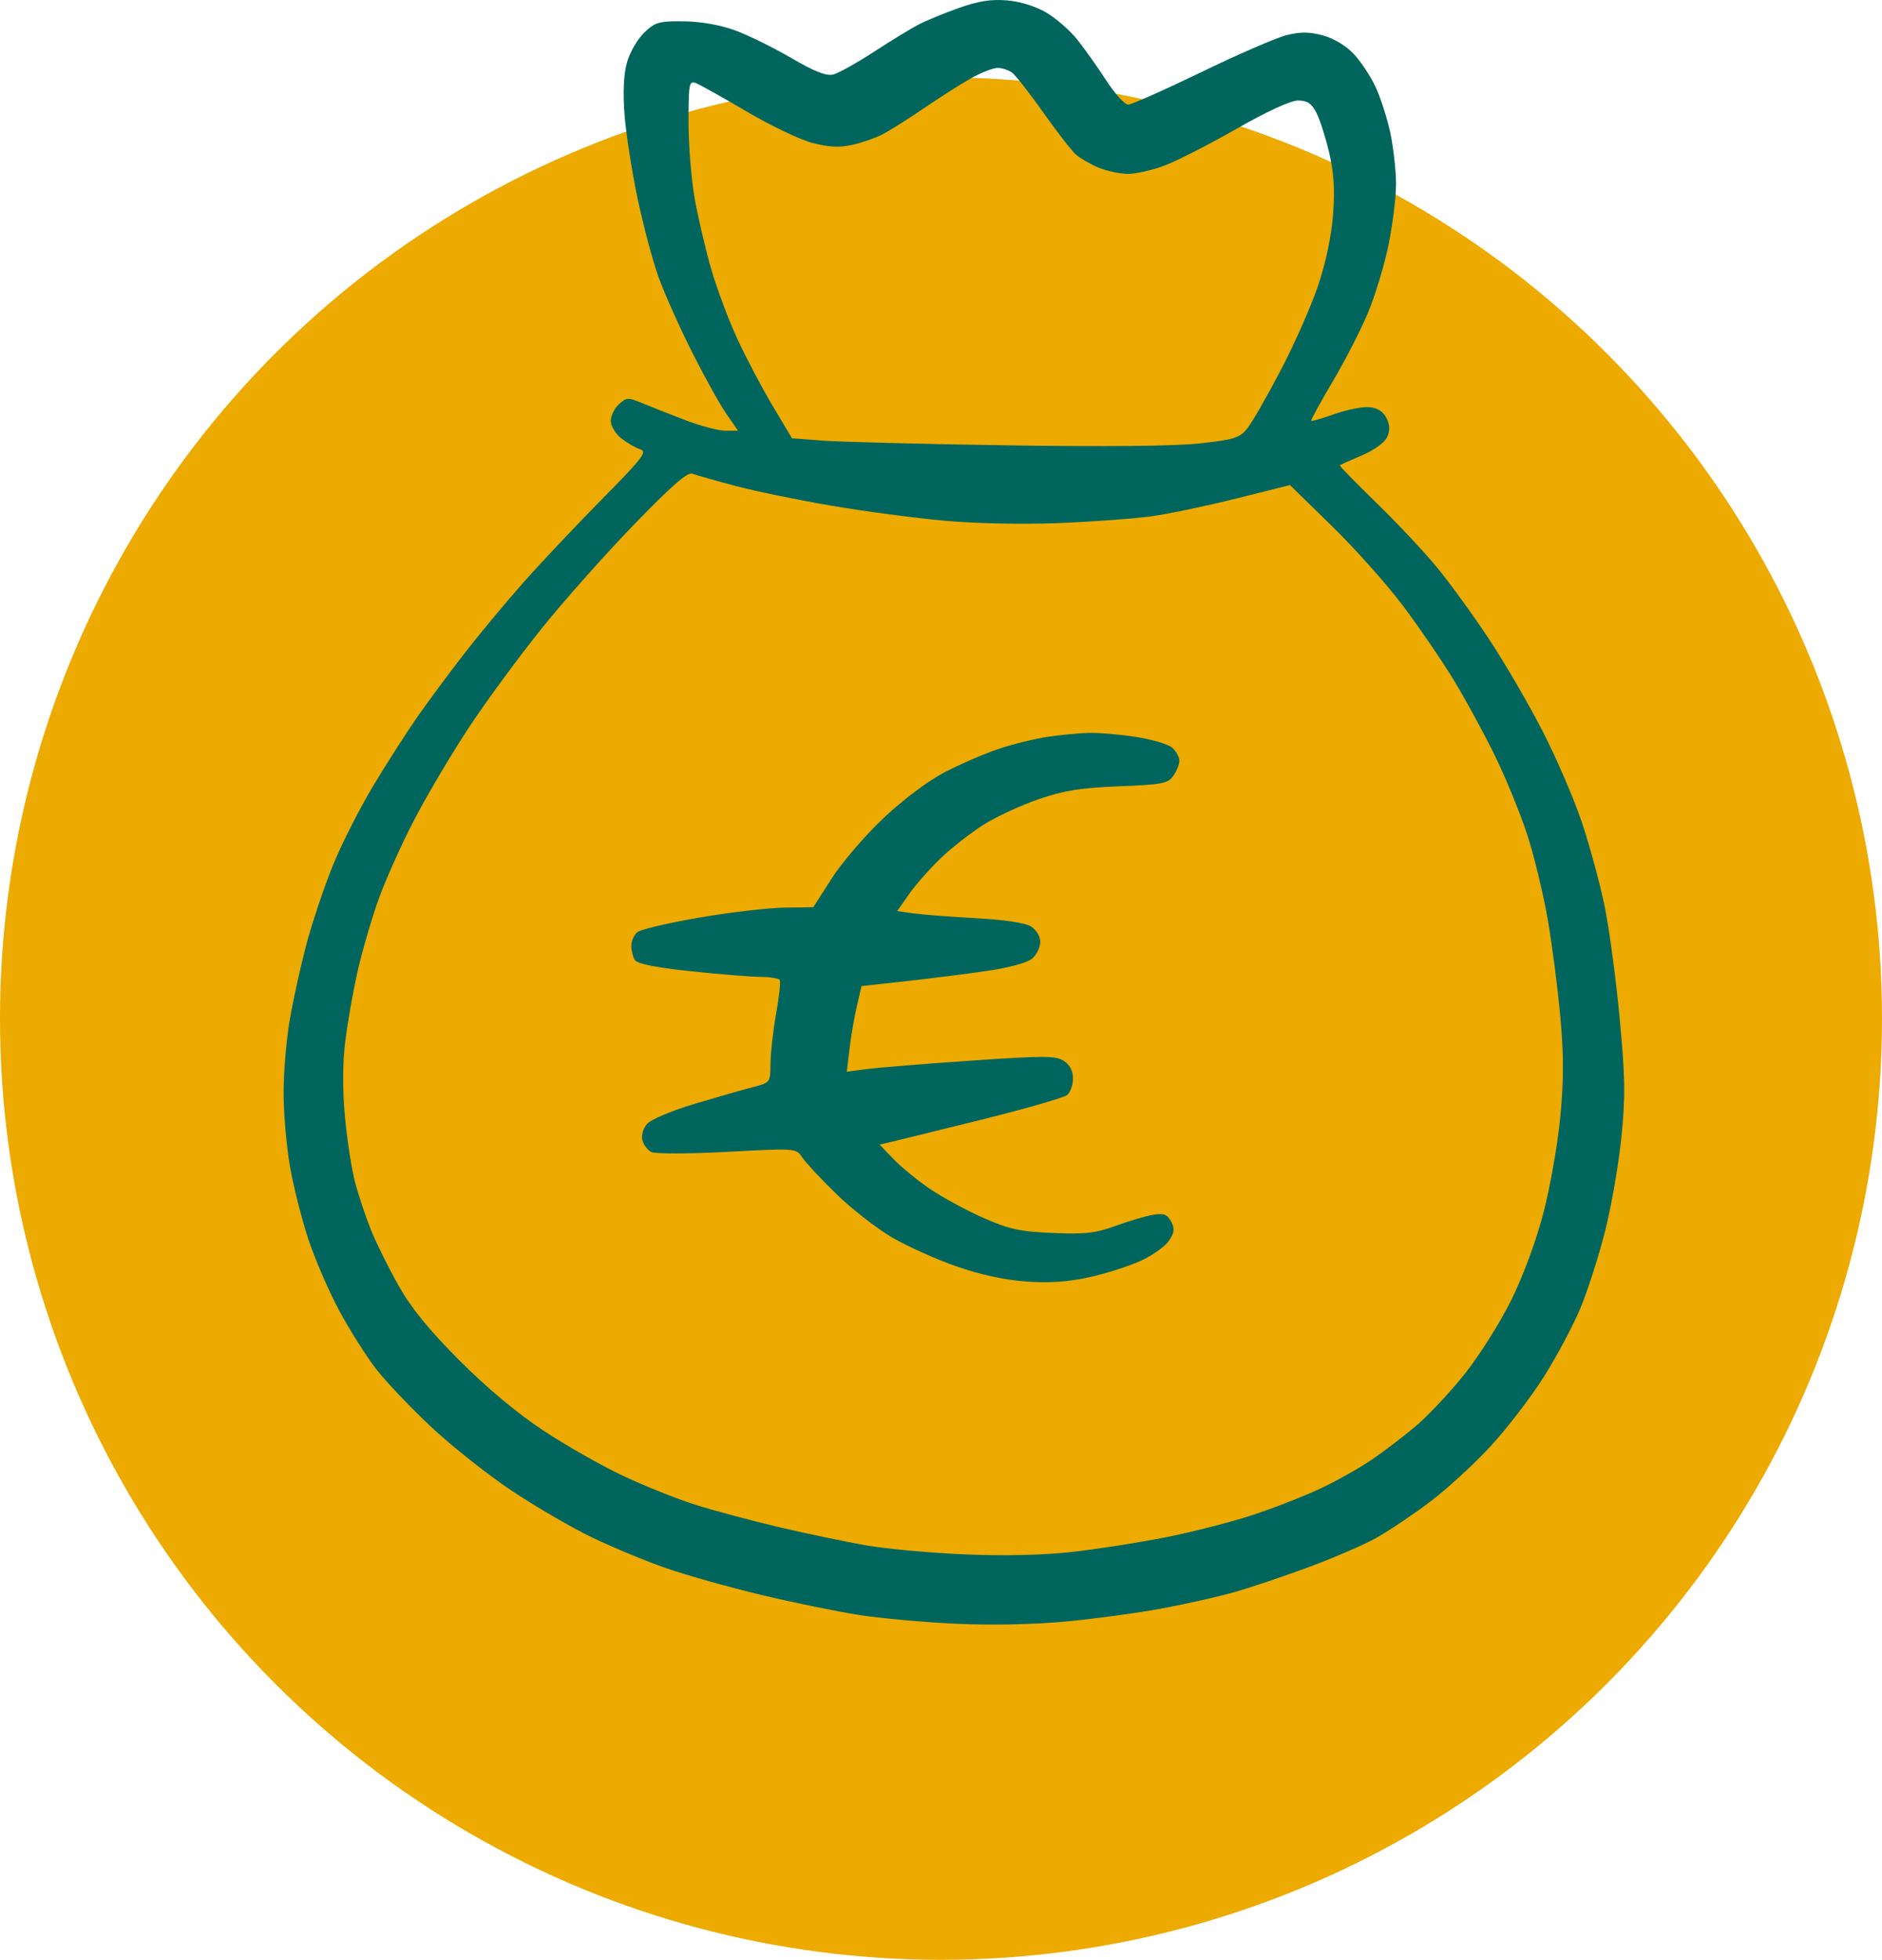 <svg width="73" height="76" viewBox="0 0 73 76" fill="none" xmlns="http://www.w3.org/2000/svg">
<circle cx="36.5" cy="39.5" r="36.5" fill="#EDAA00"/>
<path fill-rule="evenodd" clip-rule="evenodd" d="M37.178 0.314C36.611 0.516 35.912 0.804 35.625 0.954C35.338 1.103 34.559 1.579 33.894 2.012C33.229 2.444 32.519 2.84 32.316 2.89C32.053 2.956 31.588 2.773 30.689 2.247C29.996 1.843 29.014 1.36 28.505 1.175C27.928 0.965 27.179 0.834 26.519 0.827C25.563 0.816 25.413 0.859 24.989 1.264C24.73 1.51 24.43 2.029 24.321 2.417C24.189 2.886 24.157 3.572 24.226 4.462C24.283 5.198 24.511 6.661 24.734 7.711C24.957 8.762 25.322 10.13 25.546 10.752C25.77 11.373 26.347 12.664 26.827 13.621C27.307 14.577 27.908 15.662 28.163 16.032L28.626 16.703H28.149C27.887 16.703 27.224 16.534 26.674 16.327C26.125 16.12 25.372 15.824 25.001 15.67C24.353 15.402 24.313 15.402 24.009 15.676C23.835 15.833 23.692 16.124 23.692 16.321C23.692 16.519 23.876 16.825 24.102 17.002C24.327 17.178 24.658 17.369 24.836 17.425C25.118 17.515 24.924 17.767 23.34 19.369C22.34 20.381 20.955 21.849 20.264 22.632C19.572 23.414 18.54 24.659 17.969 25.398C17.398 26.137 16.607 27.205 16.21 27.77C15.814 28.335 15.044 29.534 14.5 30.435C13.956 31.336 13.234 32.76 12.896 33.6C12.557 34.441 12.102 35.803 11.883 36.627C11.665 37.451 11.376 38.757 11.243 39.529C11.109 40.301 11 41.582 11 42.374C11 43.167 11.112 44.456 11.248 45.239C11.384 46.021 11.709 47.302 11.97 48.084C12.232 48.867 12.772 50.112 13.172 50.851C13.572 51.59 14.207 52.594 14.583 53.082C14.96 53.569 15.921 54.582 16.721 55.331C17.52 56.081 18.933 57.2 19.862 57.818C20.791 58.436 22.193 59.25 22.978 59.628C23.764 60.005 25.049 60.538 25.834 60.811C26.619 61.084 28.284 61.553 29.533 61.851C30.783 62.15 32.496 62.501 33.341 62.631C34.186 62.761 35.884 62.913 37.114 62.969C38.502 63.032 40.128 62.997 41.398 62.876C42.524 62.768 44.195 62.54 45.111 62.368C46.027 62.197 47.277 61.914 47.887 61.74C48.498 61.566 49.783 61.134 50.743 60.78C51.703 60.425 52.881 59.917 53.361 59.652C53.841 59.386 54.781 58.757 55.45 58.253C56.119 57.75 57.19 56.768 57.83 56.071C58.47 55.374 59.397 54.163 59.891 53.38C60.385 52.597 61.019 51.406 61.3 50.733C61.581 50.06 62.011 48.723 62.254 47.762C62.498 46.8 62.784 45.164 62.889 44.125C63.051 42.531 63.041 41.803 62.823 39.469C62.68 37.947 62.417 35.99 62.237 35.121C62.057 34.252 61.665 32.807 61.365 31.91C61.066 31.013 60.382 29.422 59.846 28.375C59.31 27.327 58.371 25.713 57.759 24.788C57.148 23.863 56.237 22.608 55.735 22C55.234 21.391 54.172 20.26 53.375 19.486C52.578 18.713 51.946 18.063 51.969 18.042C51.993 18.022 52.378 17.85 52.825 17.66C53.298 17.459 53.706 17.163 53.803 16.953C53.921 16.693 53.915 16.483 53.78 16.212C53.655 15.962 53.432 15.819 53.12 15.79C52.86 15.765 52.255 15.884 51.775 16.054C51.296 16.224 50.884 16.343 50.86 16.319C50.835 16.295 51.208 15.615 51.686 14.807C52.165 14 52.782 12.8 53.058 12.139C53.334 11.479 53.693 10.297 53.855 9.513C54.017 8.729 54.15 7.661 54.15 7.139C54.149 6.617 54.05 5.723 53.928 5.152C53.806 4.58 53.547 3.774 53.351 3.359C53.156 2.944 52.773 2.369 52.5 2.081C52.206 1.77 51.723 1.482 51.31 1.372C50.785 1.231 50.44 1.229 49.898 1.365C49.503 1.464 48.014 2.11 46.589 2.801C45.164 3.491 43.89 4.056 43.758 4.056C43.626 4.056 43.246 3.637 42.913 3.125C42.581 2.613 42.076 1.901 41.791 1.542C41.506 1.183 40.962 0.708 40.582 0.486C40.16 0.24 39.562 0.056 39.05 0.014C38.435 -0.036 37.932 0.045 37.178 0.314ZM39.273 2.831C39.411 2.94 39.952 3.633 40.474 4.372C40.997 5.111 41.56 5.838 41.726 5.987C41.893 6.135 42.292 6.367 42.613 6.501C42.934 6.634 43.446 6.744 43.751 6.744C44.056 6.744 44.69 6.6 45.16 6.425C45.629 6.25 46.884 5.61 47.948 5.003C49.137 4.324 50.062 3.898 50.349 3.898C50.704 3.898 50.872 4.009 51.057 4.366C51.191 4.623 51.414 5.317 51.554 5.907C51.738 6.684 51.78 7.349 51.709 8.31C51.647 9.14 51.429 10.177 51.127 11.076C50.862 11.867 50.209 13.345 49.676 14.362C49.144 15.378 48.559 16.395 48.377 16.62C48.086 16.981 47.866 17.049 46.541 17.195C45.597 17.3 42.819 17.328 39.084 17.27C35.811 17.22 32.59 17.138 31.926 17.088L30.72 16.996L29.974 15.747C29.564 15.06 28.949 13.896 28.608 13.159C28.266 12.422 27.805 11.191 27.583 10.423C27.362 9.655 27.074 8.424 26.944 7.688C26.814 6.951 26.707 5.622 26.707 4.733C26.707 3.261 26.731 3.127 26.984 3.22C27.137 3.277 28.024 3.772 28.956 4.321C29.888 4.87 31.04 5.42 31.517 5.544C32.148 5.708 32.567 5.728 33.053 5.619C33.42 5.537 33.945 5.356 34.22 5.216C34.494 5.076 35.219 4.62 35.829 4.203C36.44 3.786 37.261 3.263 37.654 3.041C38.047 2.819 38.515 2.636 38.695 2.635C38.874 2.634 39.135 2.722 39.273 2.831ZM28.531 18.845C29.317 19.053 30.994 19.398 32.26 19.613C33.525 19.828 35.488 20.089 36.623 20.192C37.839 20.302 39.662 20.341 41.065 20.285C42.374 20.232 43.993 20.114 44.663 20.021C45.333 19.928 46.816 19.617 47.959 19.331L50.035 18.811L51.668 20.405C52.565 21.282 53.807 22.675 54.427 23.501C55.047 24.327 55.923 25.608 56.374 26.347C56.825 27.086 57.543 28.402 57.969 29.272C58.396 30.141 58.965 31.528 59.235 32.354C59.505 33.181 59.866 34.673 60.037 35.671C60.209 36.669 60.429 38.376 60.526 39.465C60.659 40.947 60.657 41.924 60.518 43.351C60.416 44.4 60.12 46.072 59.86 47.066C59.574 48.157 59.074 49.502 58.6 50.456C58.168 51.325 57.354 52.61 56.791 53.31C56.228 54.011 55.387 54.906 54.922 55.3C54.456 55.694 53.687 56.281 53.212 56.604C52.737 56.927 51.844 57.429 51.229 57.72C50.612 58.01 49.434 58.471 48.609 58.744C47.785 59.017 46.25 59.411 45.198 59.619C44.147 59.827 42.501 60.083 41.541 60.188C40.441 60.309 38.916 60.342 37.416 60.278C36.107 60.223 34.394 60.066 33.608 59.931C32.823 59.795 31.288 59.474 30.197 59.217C29.106 58.96 27.643 58.567 26.945 58.345C26.247 58.123 25 57.624 24.175 57.236C23.35 56.849 21.957 56.058 21.081 55.48C20.064 54.808 18.886 53.825 17.822 52.758C16.642 51.576 15.953 50.73 15.462 49.86C15.08 49.184 14.601 48.219 14.397 47.716C14.193 47.212 13.913 46.378 13.776 45.862C13.639 45.345 13.46 44.19 13.379 43.294C13.283 42.234 13.288 41.213 13.394 40.37C13.483 39.657 13.692 38.465 13.858 37.721C14.024 36.978 14.383 35.733 14.655 34.955C14.928 34.177 15.577 32.727 16.098 31.733C16.618 30.74 17.593 29.104 18.264 28.097C18.935 27.091 20.178 25.406 21.026 24.352C21.874 23.298 23.474 21.498 24.582 20.353C26.025 18.861 26.668 18.297 26.85 18.368C26.989 18.422 27.746 18.637 28.531 18.845ZM40.648 28.572C40.157 28.643 39.3 28.854 38.744 29.04C38.188 29.226 37.241 29.635 36.639 29.949C35.989 30.289 35.024 31.013 34.26 31.736C33.552 32.405 32.652 33.454 32.26 34.067L31.546 35.182L30.435 35.196C29.824 35.203 28.342 35.377 27.142 35.581C25.942 35.786 24.853 36.041 24.723 36.149C24.592 36.257 24.486 36.497 24.488 36.682C24.489 36.867 24.552 37.115 24.628 37.234C24.719 37.377 25.451 37.522 26.807 37.665C27.93 37.784 29.148 37.882 29.513 37.884C29.879 37.886 30.209 37.941 30.247 38.006C30.285 38.071 30.221 38.658 30.104 39.31C29.988 39.963 29.89 40.831 29.886 41.241C29.88 41.983 29.877 41.986 29.206 42.158C28.834 42.254 27.817 42.545 26.945 42.806C26.049 43.075 25.244 43.415 25.095 43.588C24.947 43.76 24.869 44.035 24.917 44.216C24.963 44.393 25.117 44.599 25.259 44.674C25.404 44.751 26.687 44.749 28.198 44.669C30.879 44.526 30.88 44.526 31.116 44.883C31.246 45.079 31.84 45.715 32.436 46.296C33.032 46.878 34.004 47.637 34.596 47.983C35.187 48.33 36.313 48.836 37.099 49.11C38.025 49.432 38.977 49.638 39.809 49.697C40.715 49.761 41.438 49.711 42.269 49.526C42.916 49.383 43.814 49.094 44.266 48.885C44.717 48.676 45.204 48.327 45.348 48.108C45.558 47.789 45.573 47.643 45.425 47.368C45.279 47.095 45.14 47.042 44.74 47.107C44.464 47.151 43.81 47.343 43.286 47.534C42.488 47.824 42.091 47.869 40.827 47.814C39.548 47.759 39.14 47.669 38.13 47.223C37.475 46.933 36.547 46.429 36.067 46.102C35.587 45.775 34.953 45.256 34.657 44.947L34.118 44.387L34.498 44.299C34.707 44.251 36.291 43.861 38.02 43.433C39.748 43.005 41.265 42.569 41.391 42.465C41.517 42.361 41.62 42.072 41.62 41.824C41.62 41.531 41.496 41.292 41.264 41.141C40.95 40.937 40.507 40.935 37.654 41.132C35.865 41.255 34.051 41.401 33.624 41.458L32.846 41.56L32.95 40.685C33.006 40.203 33.135 39.456 33.235 39.025L33.416 38.24L35.178 38.046C36.147 37.939 37.572 37.758 38.345 37.642C39.198 37.514 39.869 37.325 40.051 37.161C40.216 37.012 40.351 36.725 40.351 36.523C40.351 36.315 40.197 36.058 39.994 35.93C39.769 35.787 38.964 35.667 37.813 35.604C36.809 35.548 35.721 35.465 35.395 35.417L34.802 35.331L35.262 34.673C35.515 34.311 36.068 33.684 36.49 33.279C36.912 32.875 37.662 32.289 38.157 31.978C38.652 31.667 39.616 31.221 40.299 30.988C41.28 30.654 41.934 30.55 43.41 30.492C45.082 30.426 45.304 30.383 45.512 30.086C45.641 29.904 45.745 29.639 45.745 29.498C45.745 29.357 45.621 29.131 45.468 28.996C45.315 28.86 44.677 28.672 44.049 28.576C43.422 28.48 42.601 28.411 42.225 28.421C41.849 28.432 41.139 28.5 40.648 28.572Z" fill="#00665D"/>
</svg>
